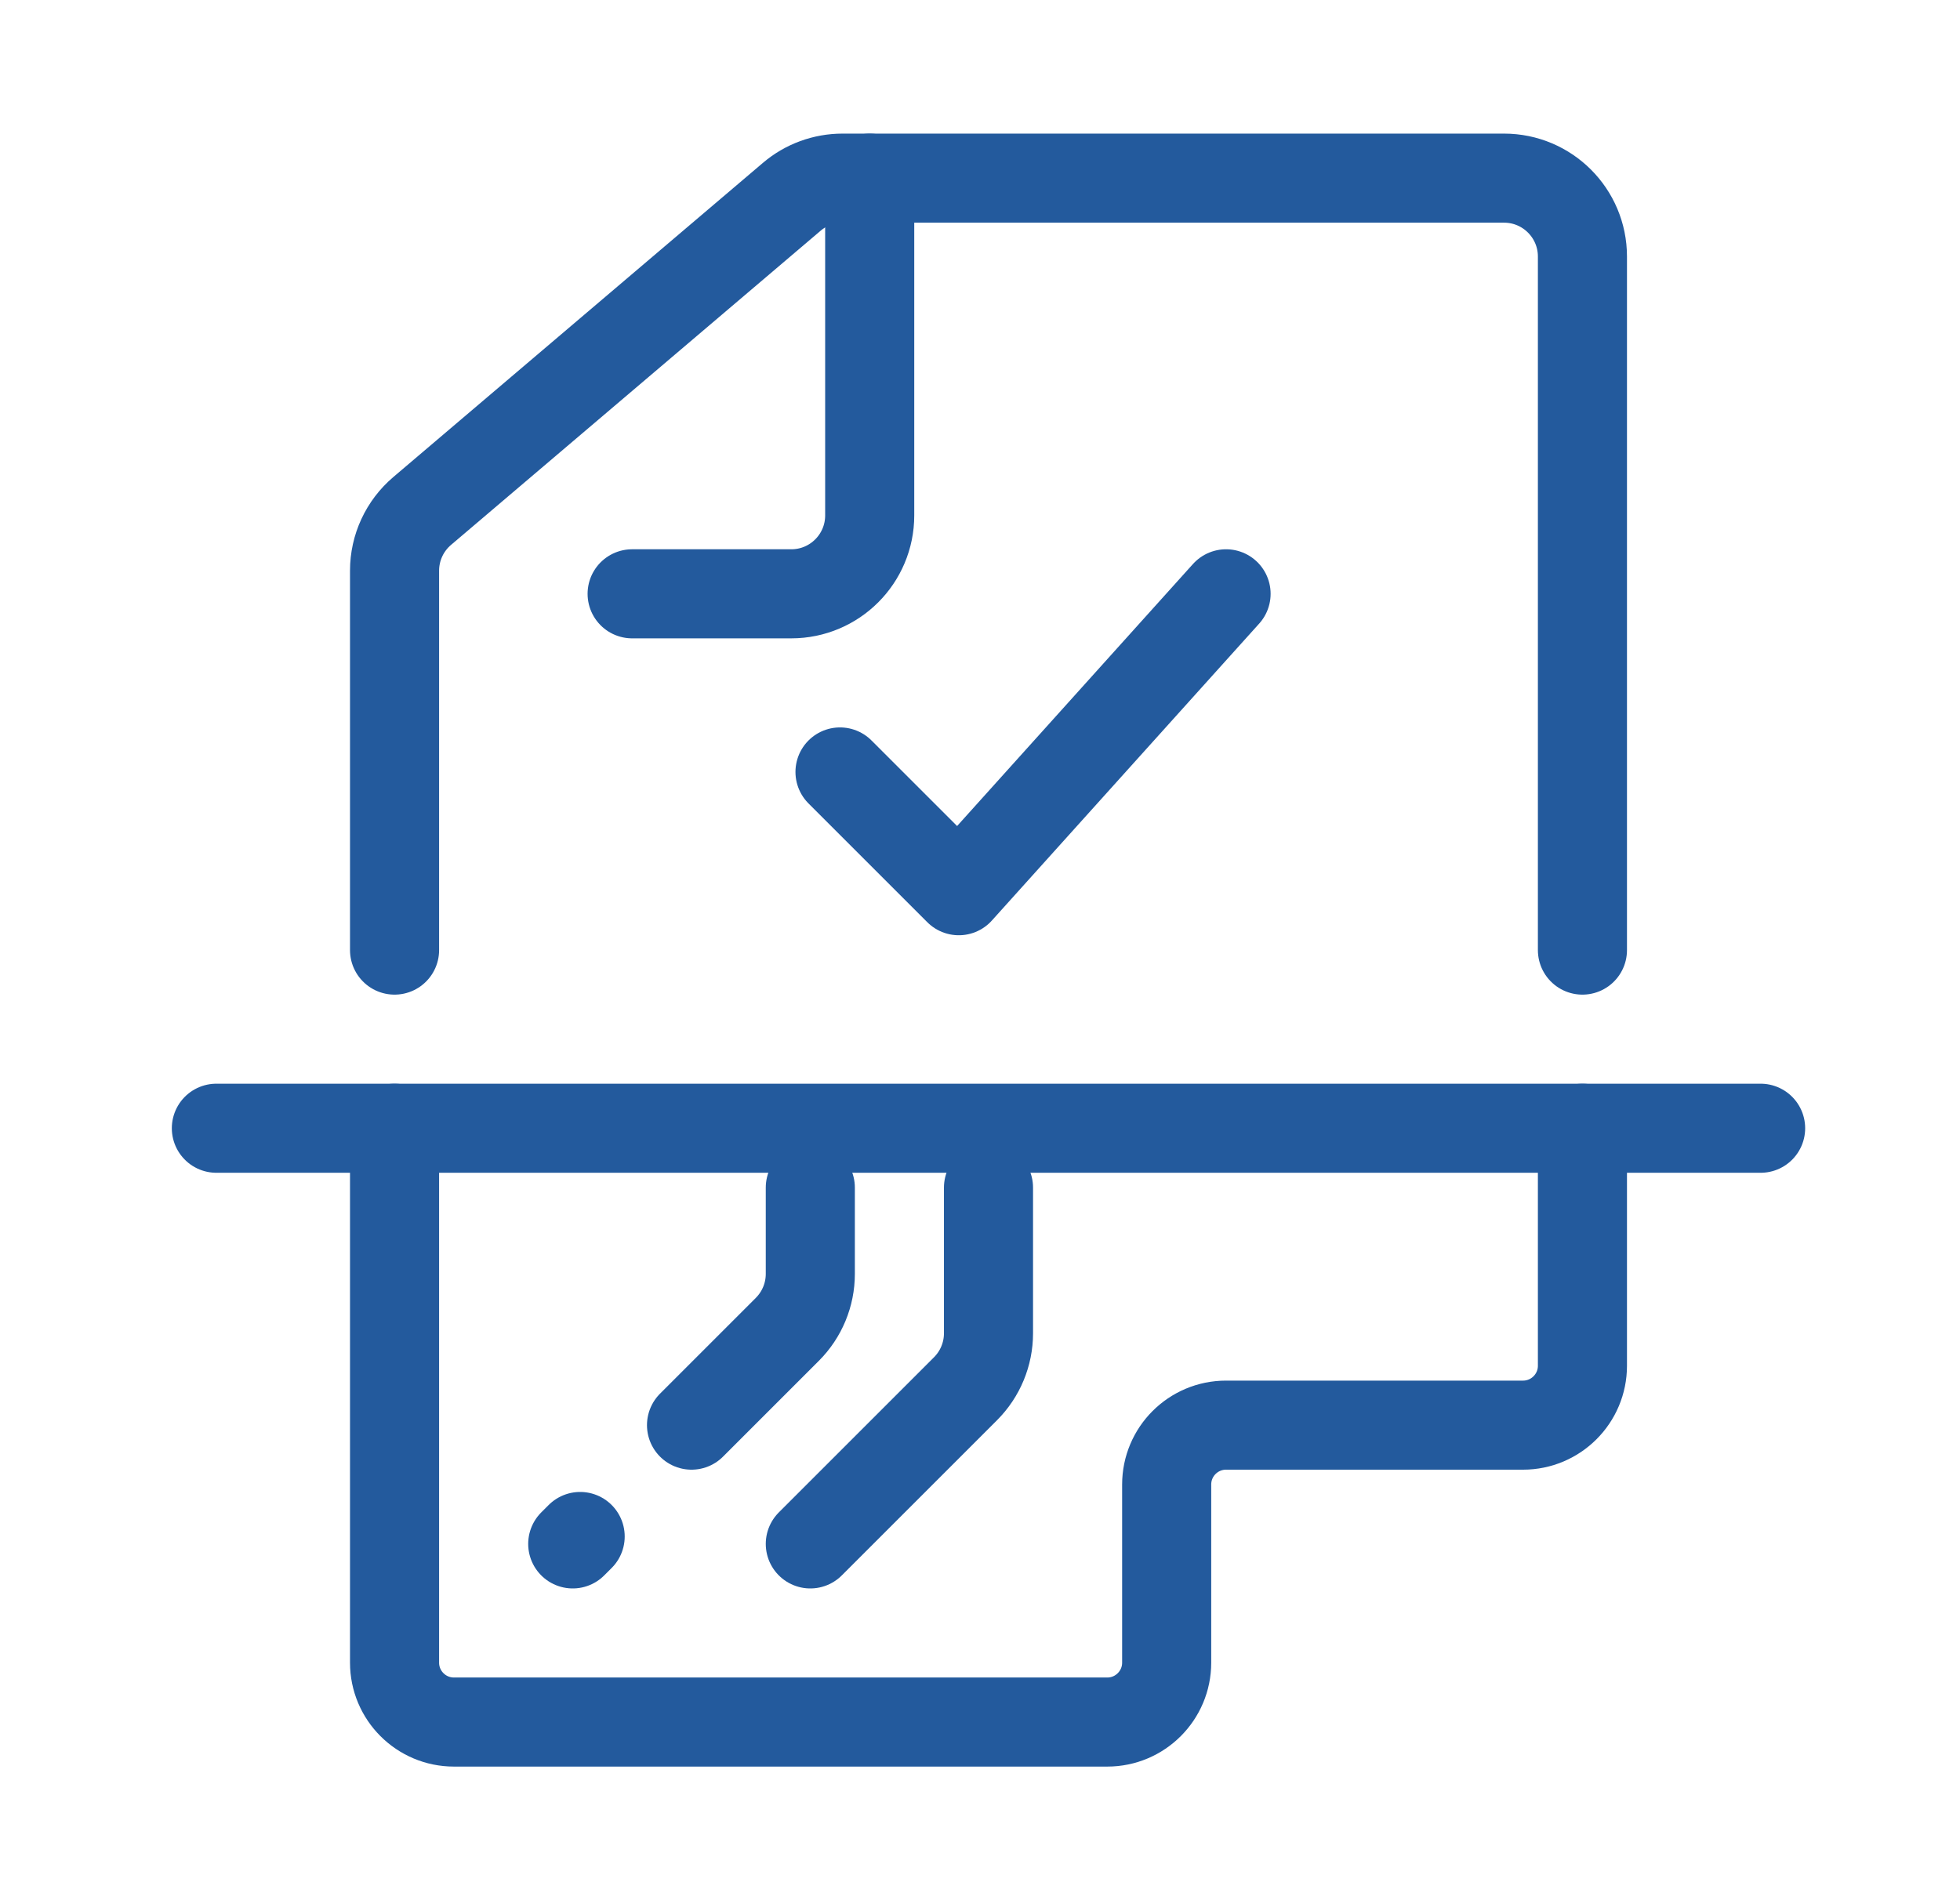 <svg xmlns="http://www.w3.org/2000/svg" width="33" height="32" viewBox="0 0 33 32" fill="none">
    <path d="M10.643 10H13.323C14.052 10 14.643 9.409 14.643 8.68V3" stroke="#235A9D" stroke-width="1.5" stroke-linecap="round" stroke-linejoin="round"/>
    <path d="M14.143 13L16.143 15L20.643 10" stroke="#235A9D" stroke-width="1.5" stroke-linecap="round" stroke-linejoin="round"/>
    <path d="M29.643 19L3.643 19" stroke="#235A9D" stroke-width="1.5" stroke-linecap="round" stroke-linejoin="round"/>
    <path d="M13.643 26L16.256 23.387C16.504 23.139 16.643 22.803 16.643 22.453V20" stroke="#235A9D" stroke-width="1.5" stroke-linecap="round" stroke-linejoin="round"/>
    <path d="M9.643 26L9.768 25.875M13.643 20V21.453C13.643 21.803 13.504 22.139 13.256 22.387L11.643 24" stroke="#235A9D" stroke-width="1.5" stroke-linecap="round" stroke-linejoin="round"/>
    <path d="M6.643 16V9.61C6.643 9.223 6.813 8.856 7.108 8.605L13.331 3.314C13.569 3.111 13.872 3 14.185 3H25.323C26.052 3 26.643 3.591 26.643 4.32V16" stroke="#235A9D" stroke-width="1.5" stroke-linecap="round" stroke-linejoin="round"/>
    <path d="M6.643 19V28C6.643 28.552 7.091 29 7.643 29H18.643C19.195 29 19.643 28.552 19.643 28V25C19.643 24.448 20.09 24 20.643 24H25.643C26.195 24 26.643 23.552 26.643 23V19" stroke="#235A9D" stroke-width="1.5" stroke-linecap="round" stroke-linejoin="round"/>
</svg>